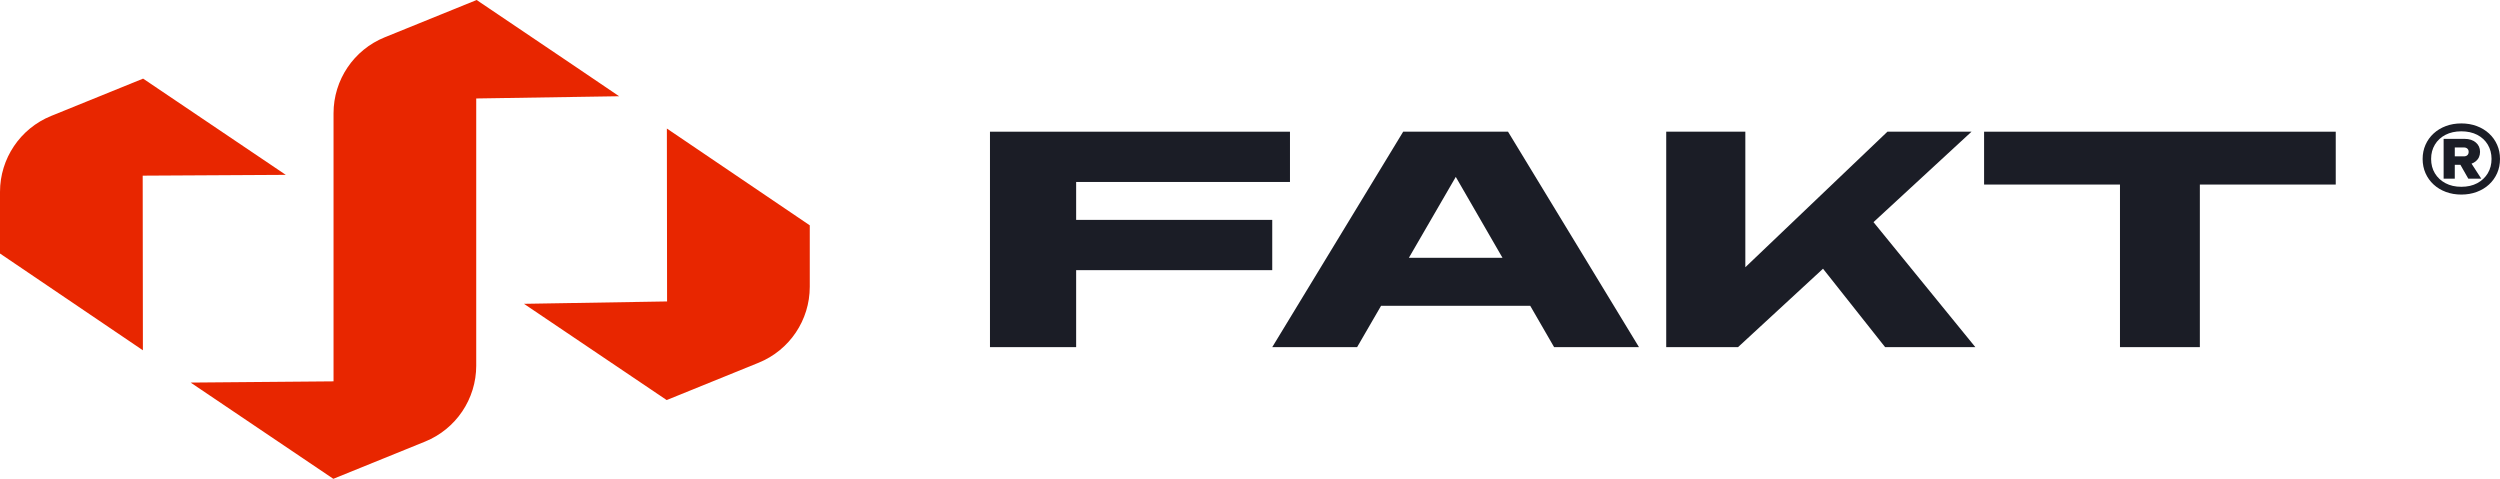 <?xml version="1.0" encoding="UTF-8"?> <svg xmlns="http://www.w3.org/2000/svg" id="_Слой_2" data-name="Слой 2" viewBox="0 0 2728 522.5"><defs><style> .cls-1 { fill: #e82600; } .cls-2 { fill: #1b1d26; } </style></defs><g id="_Слой_1-2" data-name="Слой 1"><g><g><path class="cls-1" d="m311.86,190.81l-155.71-105.02-100.34,40.73C22.07,140.21,0,172.99,0,209.4v67.23l155.93,105.62-.22-190.57,156.15-.87Z"></path><path class="cls-1" d="m727.69,140.26l.22,188.67-156.15,2.59,155.71,105.02,100.34-40.73c33.74-13.7,55.81-46.47,55.81-82.88v-67.06l-155.93-105.61Z"></path><path class="cls-1" d="m624.61,70.49L520.1,0l-100.34,40.72c-33.74,13.69-55.81,46.47-55.81,82.88v292.53l-155.93,1.34,155.71,105.02,100.12-40.64c33.74-13.69,55.81-46.47,55.81-82.88V107.45l155.94-2.43-50.99-34.53Z"></path></g><g><path class="cls-2" d="m2701.61,175.97c3.07-2.58,4.61-6.01,4.61-10.28s-1.54-7.58-4.61-10.21c-3.08-2.62-7.12-3.94-12.12-3.94h-23.01v43.43h12.18v-15.13h6.14l8.62,15.13h14.15l-10.63-16.39c1.73-.64,3.31-1.48,4.66-2.62Zm-22.95-15.07h9.84c1.64,0,2.93.43,3.88,1.29.94.86,1.41,2.03,1.41,3.51,0,1.56-.47,2.77-1.41,3.63-.95.86-2.24,1.29-3.88,1.29h-9.84v-9.72Z"></path><path class="cls-2" d="m2724.86,158c-2.09-4.72-5.02-8.82-8.8-12.31-3.77-3.48-8.24-6.19-13.41-8.12-5.17-1.93-10.79-2.89-16.86-2.89s-11.69.96-16.86,2.89c-5.17,1.93-9.64,4.64-13.41,8.12-3.78,3.49-6.71,7.59-8.8,12.31-2.09,4.72-3.14,9.87-3.14,15.44s1.04,10.85,3.14,15.56c2.09,4.72,5.02,8.82,8.8,12.31,3.77,3.49,8.24,6.19,13.41,8.12,5.17,1.93,10.78,2.89,16.86,2.89s11.69-.96,16.86-2.89c5.17-1.93,9.64-4.63,13.41-8.12,3.77-3.49,6.71-7.59,8.8-12.31,2.09-4.72,3.14-9.91,3.14-15.56s-1.05-10.72-3.14-15.44Zm-10.21,31.13c-2.75,4.55-6.58,8.14-11.5,10.77-4.92,2.62-10.7,3.93-17.35,3.93s-12.32-1.31-17.29-3.93c-4.96-2.62-8.82-6.22-11.56-10.77-2.75-4.55-4.12-9.78-4.12-15.69s1.37-11.03,4.12-15.62c2.75-4.59,6.6-8.16,11.56-10.7,4.96-2.54,10.72-3.82,17.29-3.82s12.42,1.27,17.35,3.82c4.92,2.54,8.75,6.11,11.5,10.7,2.75,4.59,4.12,9.8,4.12,15.62s-1.37,11.14-4.12,15.69Z"></path></g><g><path class="cls-2" d="m1531.15,143.71l-142.88,235.08h92.61l26.16-45.13h162.73l26.07,45.13h92.61l-142.89-235.08h-114.4Zm6.22,137.6l51.17-88.29,50.99,88.29h-102.16Z"></path><polygon class="cls-2" points="2151.31 143.71 2059.55 143.71 1904.51 291.61 1904.51 143.71 1818.18 143.71 1818.18 378.79 1896.54 378.79 1989.28 293.22 2057.03 378.79 2155.5 378.79 2044.36 242.39 2151.31 143.71"></polygon><polygon class="cls-2" points="2165.04 143.71 2165.04 201.38 2313.32 201.38 2313.32 378.79 2400.48 378.79 2400.48 201.38 2548.76 201.38 2548.76 143.71 2165.04 143.71"></polygon><polygon class="cls-2" points="1388.27 294.79 1388.27 239.94 1174.29 239.94 1174.29 198.56 1407.62 198.56 1407.62 143.71 1080.26 143.71 1080.26 378.79 1174.29 378.79 1174.29 294.79 1388.27 294.79"></polygon></g></g></g></svg> 